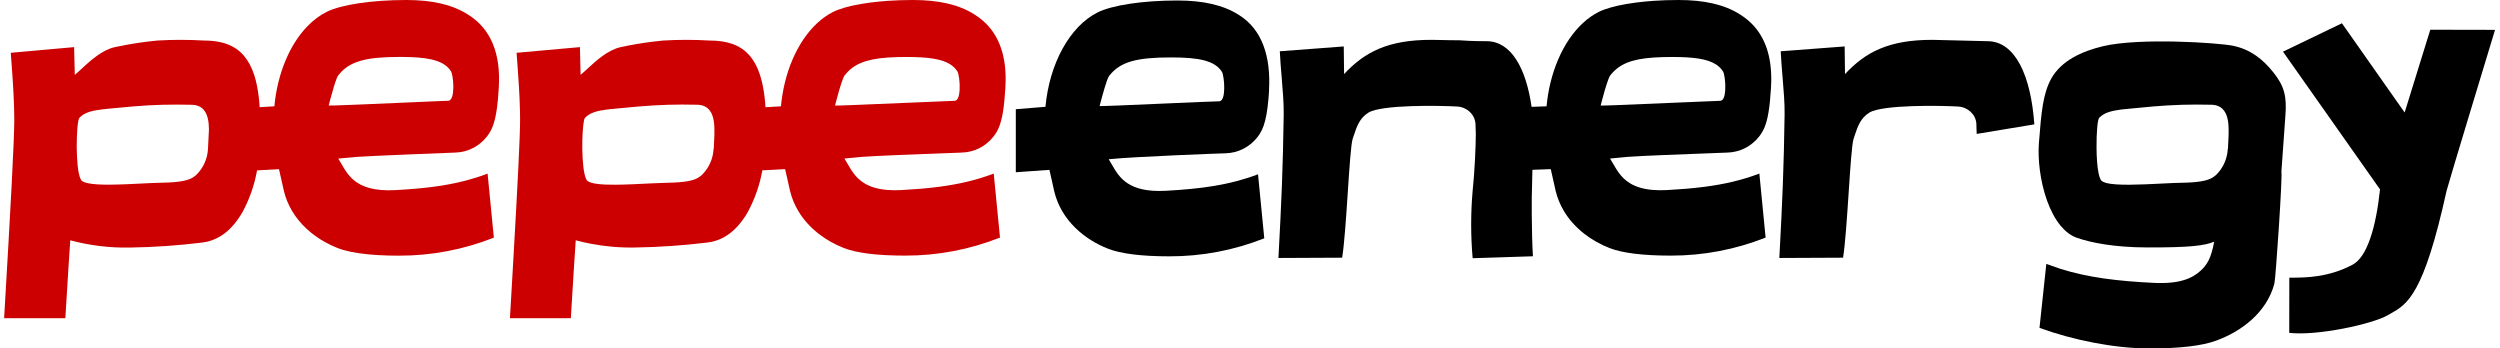 <svg width="287" height="40" viewBox="0 0 287 40" fill="none" xmlns="http://www.w3.org/2000/svg">
<path fill-rule="evenodd" clip-rule="evenodd" d="M198.283 17.517C198.24 17.517 198.134 17.521 197.979 17.529C197.761 17.539 197.055 17.566 196.092 17.601C193.308 17.705 188.377 17.888 186.864 18.008C186.186 18.062 185.509 18.125 184.832 18.2C184.949 18.381 185.06 18.574 185.175 18.774L185.188 18.796L185.207 18.829C185.321 19.028 185.438 19.232 185.567 19.435C185.635 19.543 185.706 19.651 185.782 19.758C186.464 20.72 187.501 21.613 189.726 21.803C190.22 21.846 190.773 21.853 191.394 21.819C192.901 21.736 194.306 21.624 195.647 21.45C197.882 21.161 199.936 20.702 201.974 19.925L202.692 27.274C199.22 28.652 195.525 29.354 191.798 29.344C188.517 29.344 186.177 29.032 184.749 28.465C183.756 28.077 182.755 27.529 181.849 26.818C180.943 26.107 180.132 25.233 179.518 24.195C179.416 24.022 179.319 23.844 179.228 23.662C179.046 23.297 178.888 22.914 178.758 22.513C178.693 22.312 178.634 22.107 178.584 21.897C178.498 21.475 178.392 21.017 178.277 20.523C178.196 20.172 178.111 19.804 178.026 19.418L175.92 19.493L175.873 21.541C175.829 22.082 175.812 26.732 175.979 29.42L169.061 29.642C168.834 27.059 168.834 24.464 169.061 21.883C169.283 19.865 169.424 16.715 169.424 15.374C169.424 15.146 169.413 14.928 169.402 14.72C169.392 14.533 169.382 14.353 169.382 14.183C169.306 13.136 168.416 12.303 167.299 12.23C165.257 12.113 158.645 11.996 157.096 12.927C156.074 13.575 155.768 14.495 155.413 15.565C155.373 15.686 155.332 15.809 155.289 15.934C155.093 16.527 154.919 19.168 154.727 22.057C154.54 24.894 154.336 27.97 154.081 29.582L146.764 29.616C147.121 23.015 147.28 19.224 147.369 13.141C147.387 11.868 147.263 10.386 147.136 8.879C147.052 7.874 146.967 6.858 146.922 5.886L154.263 5.331L154.301 8.506C156.66 5.97 159.344 4.573 164.31 4.573C164.61 4.573 164.974 4.582 165.4 4.592C166.001 4.607 166.726 4.625 167.567 4.625C169.005 4.729 170.054 4.729 170.658 4.729C173.459 4.729 175.181 7.787 175.826 12.265L177.545 12.205C177.632 11.27 177.784 10.361 177.996 9.489C178.915 5.716 180.946 2.662 183.55 1.36C184.285 0.999 185.368 0.693 186.686 0.463C187.062 0.398 187.458 0.339 187.87 0.286C188.489 0.207 189.144 0.143 189.829 0.096C190.284 0.065 190.753 0.04 191.232 0.024C191.71 0.008 192.199 0 192.695 0C195.623 0 197.962 0.514 199.744 1.653C200.075 1.857 200.383 2.08 200.668 2.322C200.81 2.443 200.947 2.569 201.078 2.699C201.471 3.091 201.812 3.524 202.102 3.998C202.683 4.948 203.058 6.064 203.231 7.342C203.317 7.982 203.353 8.662 203.338 9.382C203.334 9.622 203.323 9.867 203.307 10.115C203.171 12.424 202.937 13.73 202.565 14.626C202.464 14.87 202.352 15.084 202.228 15.279C202.147 15.409 202.06 15.531 201.968 15.649C201.856 15.792 201.738 15.929 201.613 16.058C201.488 16.188 201.356 16.309 201.219 16.422C200.808 16.763 200.344 17.031 199.848 17.216C199.682 17.278 199.514 17.331 199.342 17.374C198.998 17.461 198.644 17.509 198.283 17.517ZM183.918 12.12C184.055 12.119 184.29 12.113 184.604 12.103C184.919 12.094 185.31 12.079 185.761 12.062C187.552 11.994 190.263 11.877 192.634 11.774C195.036 11.67 197.088 11.581 197.482 11.573C197.858 11.565 198.018 11.002 198.056 10.336C198.067 10.146 198.069 9.947 198.062 9.75C198.059 9.652 198.054 9.554 198.047 9.458C198.033 9.266 198.013 9.082 197.989 8.915C197.941 8.582 197.875 8.32 197.809 8.214C197.608 7.891 197.345 7.624 197.012 7.407C196.014 6.754 194.393 6.542 191.99 6.542C188.793 6.542 186.924 6.851 185.649 7.854C185.55 7.931 185.456 8.012 185.364 8.098C185.182 8.269 185.011 8.457 184.851 8.664C184.745 8.8 184.598 9.189 184.446 9.659C184.386 9.847 184.324 10.048 184.264 10.251C184.242 10.328 184.219 10.405 184.197 10.482L184.176 10.556C183.944 11.365 183.755 12.12 183.755 12.12L183.781 12.114C183.779 12.118 183.827 12.12 183.918 12.12Z" fill="black"/>
<path fill-rule="evenodd" clip-rule="evenodd" d="M142.217 1.71C140.435 0.571 138.096 0.057 135.167 0.057C131.201 0.057 127.701 0.59 126.023 1.417C122.818 3.018 120.479 7.275 120.018 12.261L116.615 12.537V19.774L120.473 19.5C120.559 19.89 120.645 20.262 120.726 20.615C120.84 21.105 120.945 21.561 121.031 21.98C121.844 25.339 124.549 27.513 127.195 28.548C128.624 29.114 130.963 29.427 134.244 29.427C137.971 29.436 141.667 28.735 145.138 27.357L144.421 20.008C141.159 21.251 137.859 21.681 133.841 21.902C129.506 22.14 128.476 20.346 127.641 18.89C127.519 18.678 127.402 18.473 127.279 18.283C129.986 17.987 140.319 17.599 140.679 17.599C142.12 17.57 143.473 16.884 144.364 15.731C145.1 14.794 145.504 13.557 145.703 10.198L145.676 10.459C145.932 6.475 144.863 3.344 142.217 1.71ZM139.961 11.63C139.49 11.63 136.774 11.75 133.88 11.877C130.192 12.039 126.216 12.214 126.234 12.171C126.24 12.156 126.269 12.044 126.316 11.867C126.521 11.089 127.053 9.069 127.33 8.714C128.611 7.061 130.534 6.592 134.469 6.592C137.673 6.592 139.487 6.969 140.288 8.265C140.537 8.695 140.826 11.611 139.961 11.63Z" fill="black"/>
<path d="M278.997 3.412L276.053 12.915L268.854 2.672L262.088 5.93L273.227 21.742C272.755 26.194 271.723 29.513 270.079 30.385C267.294 31.863 264.666 31.871 263.082 31.876C262.99 31.876 262.9 31.876 262.815 31.877L262.805 38.209C265.974 38.589 272.356 37.209 274.125 36.182C274.232 36.119 274.339 36.059 274.446 35.999C276.361 34.919 278.233 33.863 280.868 21.902C281.008 21.268 286.431 3.427 286.431 3.427L278.997 3.412Z" fill="black"/>
<path d="M233.541 14.277C233.157 8.728 231.365 4.729 228.161 4.729C227.873 4.729 226.577 4.694 225.222 4.656C223.741 4.616 222.191 4.573 221.813 4.573C216.847 4.573 214.164 5.97 211.804 8.506L211.766 5.331L204.425 5.886C204.47 6.857 204.555 7.872 204.639 8.876C204.766 10.384 204.891 11.867 204.872 13.141C204.783 19.224 204.624 23.016 204.268 29.616L211.584 29.582C211.839 27.97 212.042 24.896 212.23 22.06C212.422 19.17 212.597 16.527 212.792 15.934C212.835 15.809 212.876 15.685 212.917 15.564L212.917 15.562C213.272 14.494 213.578 13.575 214.599 12.927C216.148 11.996 222.76 12.113 224.802 12.23C225.919 12.303 226.808 13.136 226.886 14.183C226.886 14.541 226.927 15.374 226.927 15.374L233.541 14.277Z" fill="black"/>
<path fill-rule="evenodd" clip-rule="evenodd" d="M262.363 13.293C262.331 13.736 262.11 16.804 261.906 19.681C262.041 20.303 261.261 31.83 261.102 32.551C260.213 35.913 257.259 38.084 254.369 39.121C252.81 39.685 250.36 40 246.778 40C242.705 40.008 237.926 39.022 234.135 37.641L234.204 36.982L234.898 30.475L234.918 30.293C235.026 30.329 235.245 30.408 235.49 30.496C235.877 30.636 236.328 30.798 236.498 30.851C239.791 31.888 243.174 32.269 247.218 32.472C250.238 32.626 251.684 31.95 252.647 31.063C253.366 30.404 253.845 29.641 254.185 27.747C253.092 28.199 251.46 28.419 246.485 28.406C242.67 28.398 239.98 27.846 238.405 27.291C237.711 27.043 237.103 26.565 236.577 25.936C235.275 24.381 234.479 21.878 234.173 19.527C234.03 18.421 233.994 17.343 234.067 16.414C234.349 12.771 234.545 10.744 235.475 9.04C236.626 6.963 238.993 5.89 241.404 5.31C245.591 4.302 254.695 4.912 256.34 5.251C258.327 5.662 259.756 6.761 261.004 8.336C262.253 9.907 262.535 11.08 262.363 13.293ZM255.769 17.094C255.781 16.821 255.793 16.572 255.805 16.348L255.809 16.266C255.84 15.625 255.862 15.167 255.847 14.868C255.847 14.151 255.752 13.571 255.565 13.127C255.495 12.97 255.414 12.833 255.324 12.709C254.989 12.253 254.488 12.024 253.814 12.024C252.704 11.996 251.59 11.996 250.48 12.029C249.925 12.046 249.37 12.07 248.815 12.104C248.26 12.137 247.709 12.178 247.154 12.224C246.51 12.289 245.93 12.341 245.406 12.388C244.832 12.439 244.326 12.485 243.878 12.535C243.735 12.547 243.596 12.564 243.465 12.58C243.2 12.618 242.96 12.655 242.735 12.7C242.514 12.742 242.31 12.796 242.123 12.854C241.657 13.003 241.29 13.214 240.988 13.525C240.792 13.729 240.666 15.316 240.682 16.961C240.69 18.044 240.76 19.15 240.919 19.905C240.947 20.05 240.984 20.182 241.021 20.298C241.094 20.531 241.18 20.696 241.286 20.779C241.4 20.866 241.572 20.941 241.784 20.999C242.4 21.169 243.388 21.214 244.518 21.206C245.024 21.202 245.559 21.186 246.101 21.165C246.127 21.164 246.153 21.163 246.178 21.163C246.309 21.159 246.441 21.155 246.571 21.148C247.137 21.125 247.709 21.096 248.258 21.068C248.39 21.062 248.52 21.055 248.648 21.049C249.317 21.015 249.941 20.99 250.488 20.982C251.46 20.966 252.165 20.903 252.688 20.816C253.32 20.709 253.688 20.568 253.936 20.423C254.102 20.332 254.215 20.239 254.317 20.156C254.346 20.132 254.374 20.109 254.402 20.087C254.561 19.93 254.712 19.759 254.846 19.581C254.883 19.535 254.912 19.494 254.944 19.448C255.422 18.765 255.703 17.952 255.748 17.102L255.769 17.094Z" fill="black"/>
<path fill-rule="evenodd" clip-rule="evenodd" d="M56.565 5.003C56.713 5.356 56.839 5.728 56.941 6.118C57.147 6.898 57.262 7.75 57.287 8.675C57.294 8.906 57.294 9.142 57.289 9.382C57.285 9.622 57.274 9.866 57.258 10.115C57.234 10.519 57.207 10.891 57.177 11.237C57.174 11.266 57.172 11.296 57.169 11.325C57.139 11.663 57.105 11.977 57.069 12.265C57.011 12.717 56.944 13.111 56.869 13.458C56.819 13.689 56.764 13.9 56.705 14.094C56.5 14.771 56.241 15.238 55.919 15.649C55.697 15.936 55.446 16.194 55.173 16.42C54.489 16.986 53.662 17.353 52.781 17.474C52.605 17.498 52.426 17.512 52.247 17.517C52.045 17.517 42.224 17.907 40.867 18.015C40.188 18.069 39.511 18.133 38.834 18.206C38.957 18.397 39.074 18.602 39.196 18.814C39.613 19.54 40.078 20.35 40.977 20.951C41.235 21.123 41.529 21.278 41.868 21.409C42.207 21.54 42.591 21.646 43.029 21.721C43.467 21.797 43.959 21.841 44.515 21.847C44.792 21.849 45.086 21.843 45.396 21.825C48.41 21.66 51.019 21.377 53.512 20.721C54.343 20.502 55.161 20.242 55.976 19.931L56.694 27.28C53.223 28.658 49.527 29.36 45.8 29.35C45.389 29.35 44.995 29.346 44.614 29.336C43.816 29.316 43.086 29.273 42.417 29.212C40.849 29.07 39.627 28.819 38.751 28.472C38.254 28.277 37.756 28.043 37.269 27.769C35.806 26.946 34.441 25.759 33.52 24.201C33.418 24.028 33.321 23.851 33.23 23.668C33.048 23.304 32.891 22.921 32.76 22.52C32.695 22.319 32.637 22.113 32.586 21.903C32.5 21.484 32.395 21.029 32.282 20.539C32.2 20.186 32.114 19.814 32.028 19.424L29.51 19.56C29.433 19.988 29.34 20.413 29.229 20.832C29.118 21.251 28.991 21.665 28.846 22.074C28.558 22.89 28.204 23.682 27.786 24.442C26.562 26.506 25.037 27.645 23.153 27.853C20.415 28.189 17.662 28.378 14.905 28.419C12.599 28.466 10.297 28.186 8.067 27.586C8.063 27.644 8.059 27.704 8.055 27.765C8.046 27.904 8.036 28.052 8.025 28.207L8.019 28.303C7.988 28.765 7.952 29.303 7.913 29.917L7.904 30.044C7.864 30.667 7.819 31.366 7.771 32.138C7.691 33.405 7.602 34.867 7.503 36.531H0.473C1.23 23.674 1.64 16.071 1.64 13.748C1.64 12.81 1.605 11.806 1.554 10.805C1.503 9.774 1.433 8.746 1.364 7.799C1.34 7.469 1.316 7.148 1.293 6.841C1.273 6.57 1.254 6.309 1.236 6.06L8.509 5.409L8.586 8.592C8.825 8.396 9.09 8.151 9.38 7.884C9.74 7.551 10.137 7.184 10.567 6.834C10.761 6.676 10.962 6.522 11.169 6.376C11.79 5.937 12.467 5.573 13.187 5.409C13.992 5.236 14.8 5.086 15.612 4.96C16.424 4.834 17.24 4.732 18.058 4.654C18.948 4.601 19.839 4.574 20.73 4.574C21.622 4.574 22.512 4.601 23.403 4.654C24.873 4.654 26.091 4.922 27.058 5.56C27.38 5.772 27.674 6.027 27.941 6.325C27.955 6.341 27.968 6.359 27.981 6.377C27.993 6.392 28.005 6.408 28.017 6.422C28.513 7.007 28.911 7.749 29.207 8.685C29.43 9.39 29.594 10.208 29.703 11.138C29.748 11.509 29.785 11.893 29.811 12.302L31.497 12.205C31.669 10.335 32.107 8.568 32.754 7.004C32.862 6.744 32.976 6.489 33.095 6.24C33.692 4.996 34.43 3.907 35.276 3.029C35.953 2.327 36.7 1.76 37.501 1.36C39.18 0.533 42.679 0 46.646 0C47.012 0 47.369 0.007 47.716 0.024C49.107 0.09 50.352 0.286 51.454 0.629C52.28 0.887 53.027 1.226 53.695 1.653C54.688 2.266 55.473 3.049 56.053 3.998C56.246 4.315 56.417 4.65 56.565 5.003ZM50.196 11.616C50.839 11.589 51.29 11.571 51.459 11.567C51.888 11.557 52.035 10.823 52.042 10.039C52.043 9.941 52.042 9.842 52.039 9.744C52.016 9.055 51.9 8.393 51.785 8.208C51.084 7.074 49.608 6.644 47.104 6.554C46.746 6.541 46.367 6.535 45.967 6.535C43.999 6.535 42.535 6.652 41.402 6.976C40.977 7.098 40.599 7.248 40.259 7.432C40.032 7.555 39.821 7.693 39.625 7.847C39.331 8.079 39.068 8.347 38.828 8.657C38.806 8.684 38.783 8.722 38.759 8.768C38.735 8.814 38.709 8.869 38.683 8.931C38.577 9.179 38.453 9.546 38.332 9.942C38.027 10.934 37.732 12.114 37.732 12.114H37.725C37.717 12.134 38.713 12.101 40.176 12.044C40.5 12.031 40.849 12.017 41.213 12.002C41.578 11.987 41.96 11.971 42.353 11.955C43.906 11.889 45.632 11.814 47.164 11.747C48.152 11.704 49.06 11.664 49.789 11.633C49.872 11.63 49.954 11.626 50.033 11.623C50.089 11.62 50.143 11.618 50.196 11.616ZM18.616 12.029C17.504 12.06 16.392 12.123 15.283 12.218C14.622 12.285 14.028 12.337 13.494 12.384C12.027 12.514 11.005 12.604 10.251 12.847C9.784 12.997 9.42 13.206 9.118 13.52C9.019 13.622 8.936 14.086 8.881 14.735C8.854 15.058 8.833 15.428 8.821 15.823C8.777 17.202 8.834 18.876 9.047 19.895C9.078 20.041 9.112 20.173 9.149 20.289C9.223 20.522 9.311 20.69 9.413 20.771C9.552 20.878 9.774 20.959 10.051 21.023C10.673 21.164 11.595 21.207 12.647 21.2C13.298 21.195 13.997 21.172 14.7 21.142C15.191 21.12 15.684 21.096 16.164 21.072C16.371 21.061 16.576 21.051 16.777 21.042C16.999 21.031 17.217 21.021 17.429 21.012C17.852 20.994 18.253 20.979 18.616 20.973C19.781 20.956 20.565 20.87 21.112 20.753C21.203 20.734 21.288 20.713 21.366 20.692C21.838 20.566 22.096 20.415 22.284 20.276C22.336 20.237 22.383 20.199 22.428 20.163C22.463 20.134 22.497 20.107 22.531 20.081C22.933 19.688 23.255 19.224 23.484 18.717C23.712 18.21 23.847 17.66 23.877 17.093C23.901 16.5 23.927 16.027 23.948 15.646C23.951 15.59 23.954 15.537 23.957 15.485L23.957 15.475C23.97 15.235 23.981 15.025 23.986 14.874C23.986 12.96 23.326 12.029 21.954 12.029C21.398 12.013 20.842 12.006 20.285 12.006C19.729 12.006 19.172 12.013 18.616 12.029Z" fill="#CC0000"/>
<path fill-rule="evenodd" clip-rule="evenodd" d="M114.209 3.998C114.789 4.948 115.165 6.064 115.338 7.342C115.424 7.982 115.46 8.662 115.445 9.382C115.441 9.622 115.43 9.867 115.414 10.115C115.278 12.424 115.044 13.73 114.672 14.626C114.571 14.87 114.459 15.084 114.335 15.279C114.254 15.409 114.167 15.531 114.075 15.649C113.963 15.792 113.845 15.929 113.72 16.058C113.595 16.188 113.463 16.309 113.326 16.422C112.915 16.763 112.451 17.031 111.955 17.216C111.789 17.278 111.621 17.331 111.449 17.374C111.105 17.461 110.751 17.509 110.39 17.517C110.348 17.517 110.241 17.521 110.087 17.529C109.868 17.539 109.162 17.566 108.2 17.601C105.416 17.705 100.484 17.888 98.972 18.008C98.293 18.062 97.615 18.125 96.939 18.2C97.056 18.381 97.167 18.574 97.282 18.774L97.295 18.796C97.414 19.005 97.537 19.22 97.674 19.435C97.742 19.543 97.813 19.651 97.889 19.758C98.571 20.72 99.608 21.613 101.833 21.803C102.327 21.846 102.88 21.853 103.501 21.819C105.008 21.736 106.413 21.624 107.754 21.45C109.989 21.161 112.043 20.702 114.081 19.925L114.799 27.274C111.327 28.652 107.632 29.354 103.905 29.344C100.624 29.344 98.284 29.032 96.856 28.465C95.863 28.077 94.862 27.529 93.957 26.818C93.05 26.107 92.239 25.233 91.625 24.195C91.523 24.022 91.426 23.844 91.335 23.662C91.153 23.297 90.995 22.914 90.865 22.513C90.8 22.312 90.741 22.107 90.691 21.897C90.605 21.476 90.499 21.019 90.385 20.527C90.304 20.175 90.218 19.805 90.133 19.418L87.518 19.554C87.213 21.266 86.63 22.916 85.795 24.436C84.571 26.499 83.045 27.639 81.161 27.847C79.793 28.015 78.42 28.146 77.045 28.24C75.67 28.335 74.293 28.392 72.914 28.413C71.189 28.448 69.467 28.3 67.776 27.973C67.212 27.864 66.651 27.735 66.095 27.587C65.986 29.188 65.787 32.188 65.531 36.531H58.54C58.634 34.923 58.723 33.398 58.807 31.956C58.837 31.439 58.866 30.933 58.894 30.438C58.906 30.241 58.917 30.046 58.928 29.853C59.435 21.008 59.706 15.636 59.706 13.748C59.706 13.43 59.702 13.105 59.695 12.775C59.674 11.786 59.623 10.752 59.562 9.747C59.521 9.078 59.475 8.421 59.43 7.799C59.409 7.5 59.387 7.209 59.366 6.929C59.344 6.626 59.322 6.335 59.302 6.06L66.576 5.409L66.653 8.592C66.891 8.396 67.155 8.152 67.444 7.886C68.454 6.953 69.759 5.748 71.254 5.409C72.46 5.149 73.676 4.942 74.899 4.789C75.307 4.738 75.715 4.693 76.124 4.654C76.569 4.628 77.014 4.607 77.46 4.594C78.351 4.567 79.242 4.567 80.133 4.594C80.579 4.607 81.024 4.628 81.469 4.654C81.959 4.654 82.421 4.684 82.855 4.747C83.289 4.81 83.695 4.908 84.073 5.042C84.452 5.176 84.801 5.348 85.124 5.561C86.735 6.624 87.649 8.717 87.877 12.309L89.653 12.205C89.739 11.27 89.892 10.361 90.103 9.489C91.021 5.716 93.054 2.662 95.657 1.36C96.391 0.999 97.475 0.693 98.793 0.463C99.169 0.398 99.565 0.339 99.977 0.286C100.596 0.207 101.251 0.143 101.936 0.096C102.391 0.065 102.86 0.04 103.339 0.024C103.818 0.008 104.306 0 104.802 0C107.73 0 110.069 0.514 111.851 1.653C112.182 1.857 112.49 2.08 112.775 2.322C112.917 2.443 113.054 2.569 113.185 2.699C113.578 3.091 113.919 3.524 114.209 3.998ZM96.025 12.12C96.162 12.119 96.398 12.113 96.712 12.103C97.026 12.094 97.417 12.079 97.868 12.062C99.66 11.994 102.374 11.876 104.747 11.774C107.146 11.669 109.195 11.581 109.589 11.573C109.965 11.565 110.125 11.002 110.163 10.336C110.174 10.146 110.176 9.947 110.169 9.75C110.166 9.652 110.161 9.554 110.154 9.458C110.141 9.266 110.12 9.082 110.096 8.915C110.047 8.582 109.981 8.32 109.916 8.214C109.716 7.891 109.452 7.624 109.119 7.407C108.121 6.754 106.5 6.542 104.097 6.542C100.9 6.542 99.031 6.851 97.756 7.854C97.657 7.931 97.563 8.012 97.471 8.098C97.288 8.269 97.118 8.457 96.958 8.664C96.852 8.8 96.705 9.189 96.553 9.659C96.493 9.847 96.431 10.048 96.371 10.251C96.341 10.352 96.312 10.454 96.283 10.556C96.074 11.286 95.899 11.973 95.867 12.099C95.864 12.113 95.862 12.12 95.862 12.12L95.888 12.114C95.886 12.118 95.933 12.12 96.025 12.12ZM81.969 16.444L81.974 16.345C82.009 15.664 82.033 15.18 82.013 14.867C82.013 14.15 81.921 13.57 81.732 13.126C81.666 12.969 81.585 12.831 81.493 12.707C81.157 12.25 80.656 12.023 79.982 12.023C78.872 11.993 77.76 11.996 76.65 12.029C76.095 12.046 75.54 12.071 74.986 12.104C74.431 12.136 73.877 12.176 73.324 12.224C72.663 12.291 72.07 12.344 71.536 12.391C70.978 12.44 70.485 12.484 70.046 12.532C69.903 12.548 69.765 12.564 69.633 12.581C69.37 12.616 69.127 12.654 68.905 12.698C68.682 12.742 68.479 12.793 68.292 12.853C67.825 13.004 67.461 13.213 67.159 13.526C66.836 13.859 66.691 18.009 67.088 19.902C67.118 20.048 67.152 20.179 67.189 20.296C67.263 20.528 67.351 20.696 67.454 20.778C67.905 21.125 69.167 21.217 70.688 21.206C71.339 21.202 72.038 21.178 72.741 21.148C73.209 21.128 73.679 21.104 74.138 21.081C74.368 21.07 74.595 21.059 74.817 21.048C75.485 21.016 76.112 20.989 76.656 20.979C77.627 20.965 78.334 20.903 78.859 20.816C79.489 20.71 79.858 20.567 80.108 20.424C80.263 20.335 80.373 20.246 80.472 20.167C80.506 20.139 80.539 20.113 80.572 20.088C80.773 19.891 80.954 19.677 81.113 19.448C81.591 18.763 81.873 17.949 81.918 17.1L81.937 17.093C81.948 16.86 81.959 16.644 81.969 16.444Z" fill="#CC0000"/>
</svg>
